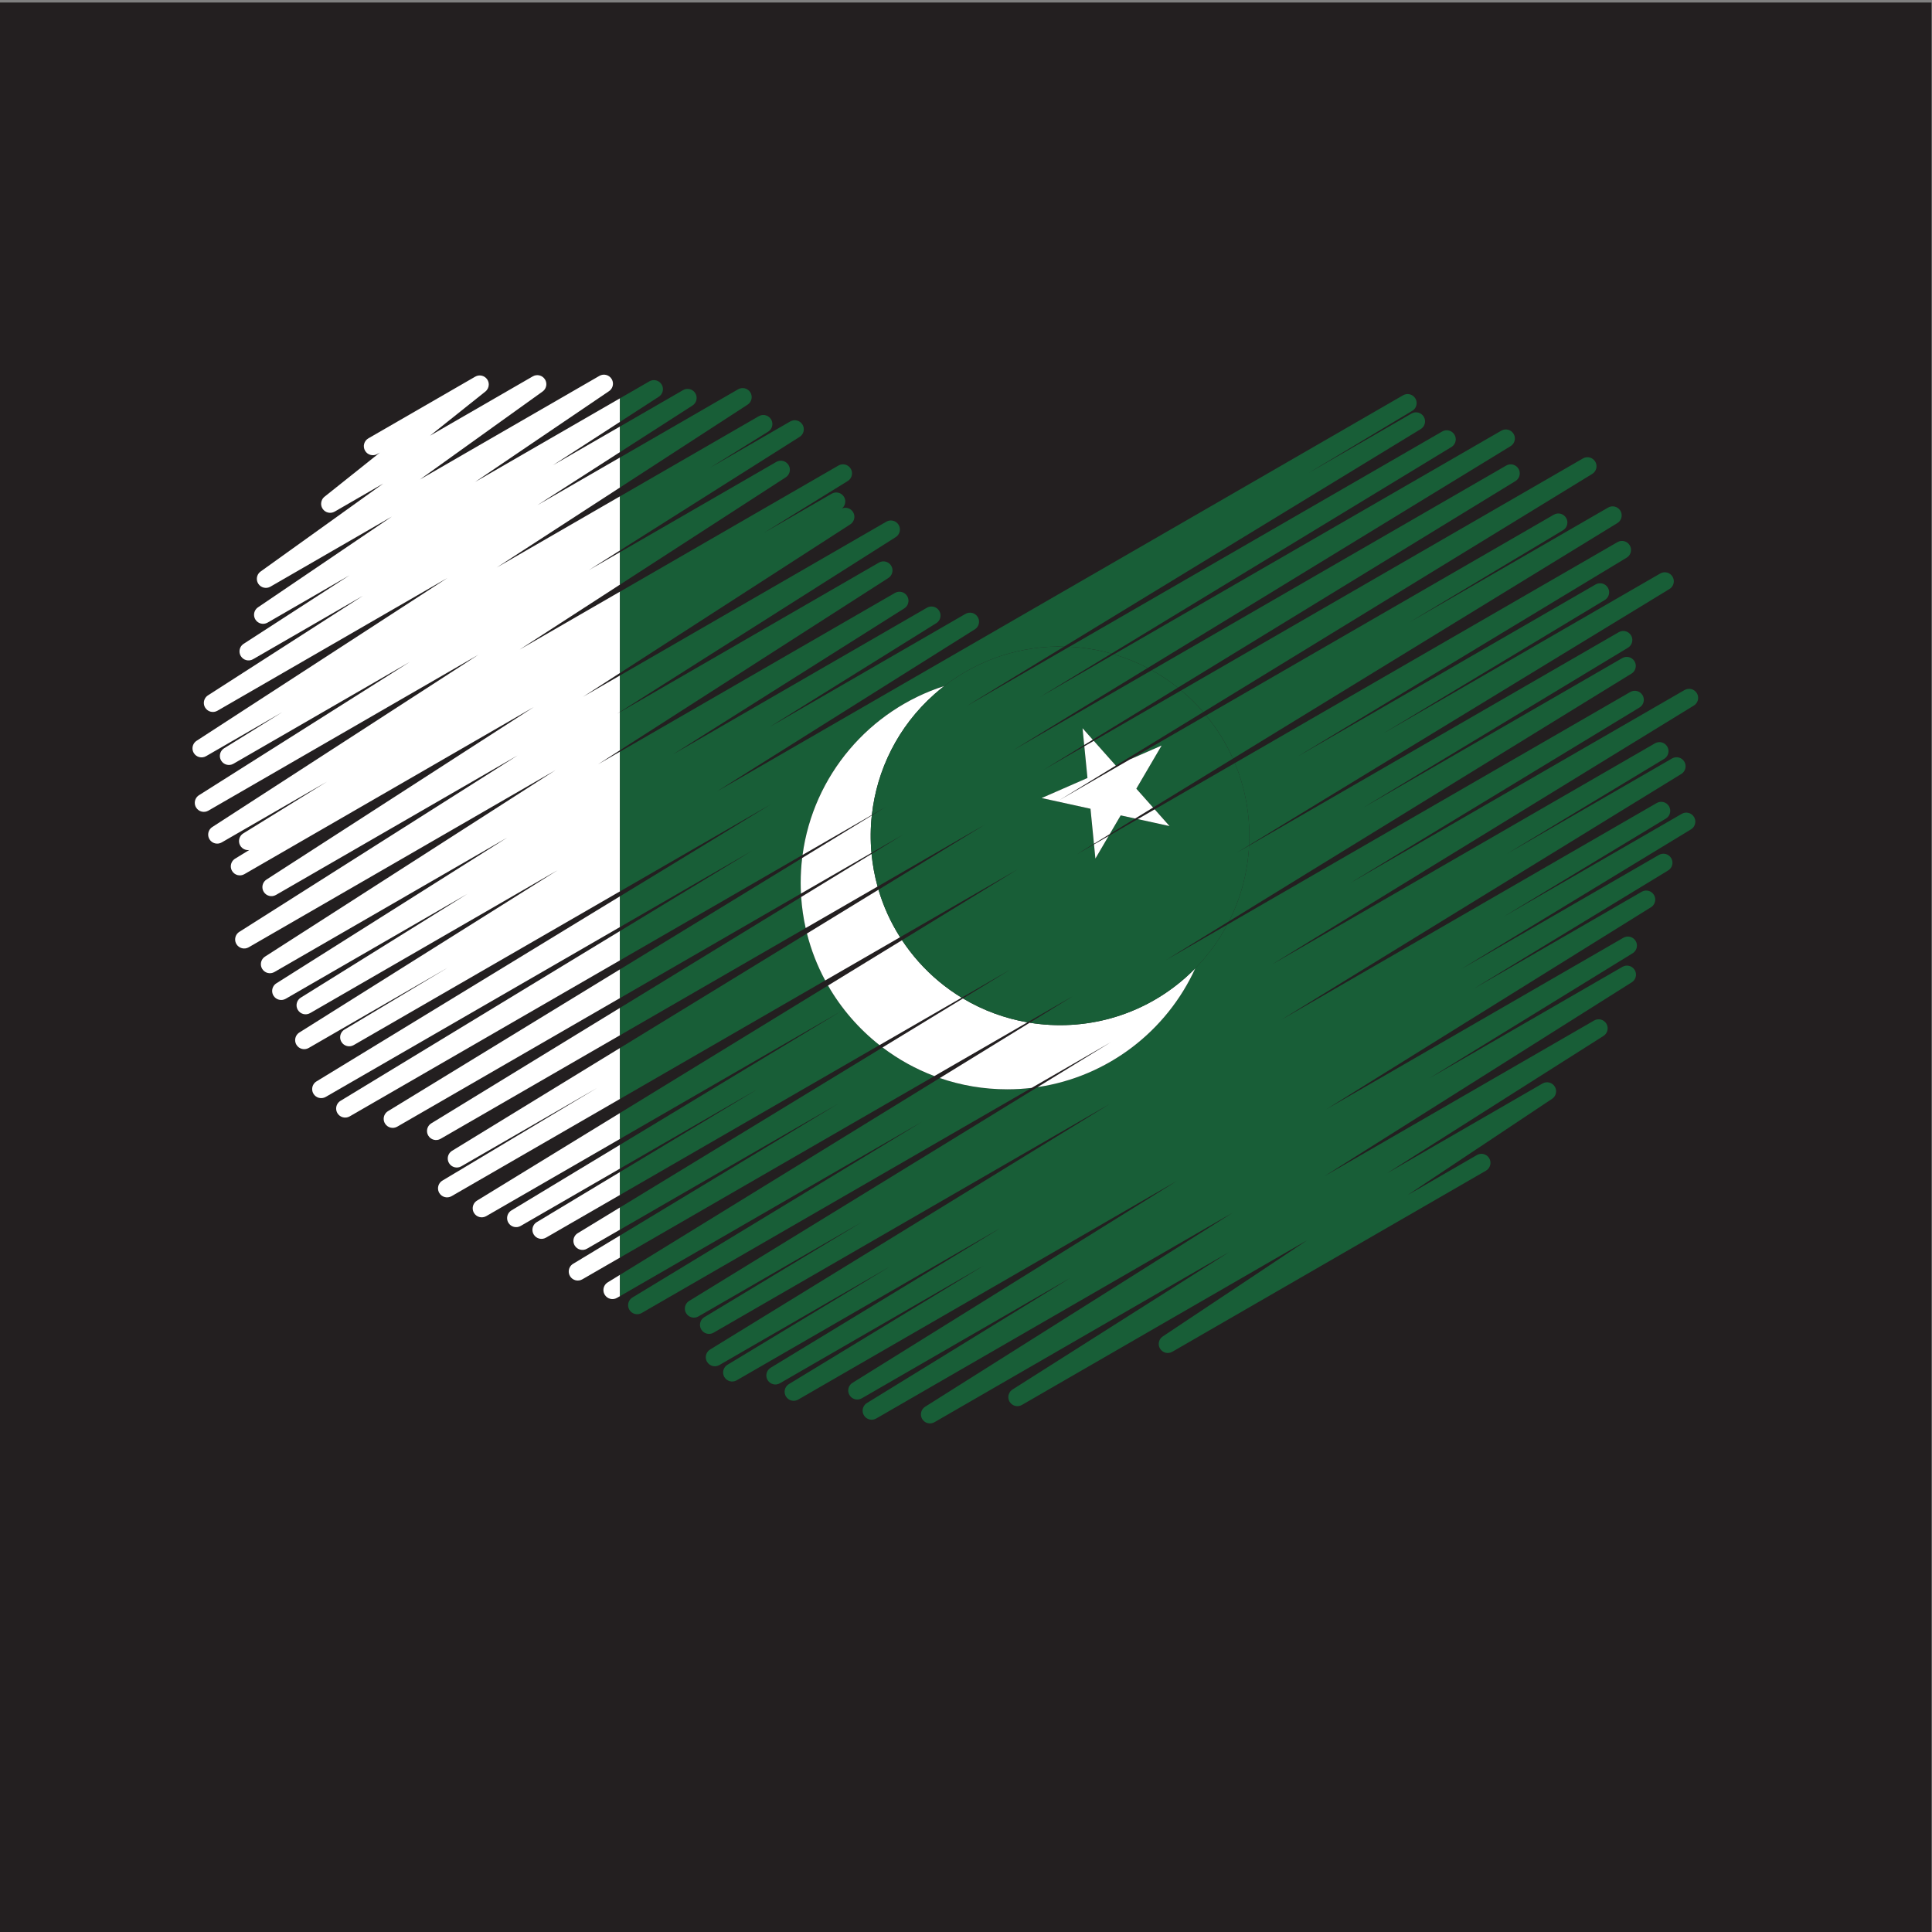 <?xml version="1.0" encoding="UTF-8"?>
<svg version="1.1" viewBox="0 0 800 800" xml:space="preserve" xmlns="http://www.w3.org/2000/svg"><rect x="0" y="0" width="800" height="800" fill="#808080" stroke="none"/><defs><clipPath id="a"><path d="m0 600h600v-600h-600z"/></clipPath></defs><g transform="matrix(1.333 0 0 -1.333 0 800)"><g clip-path="url(#a)"><path d="m600 0h-600v599.36h600z" fill="#231f20"/><path d="m340.15 251.2c0.02 0.025 0.039 0.054 0.063 0.092-0.02-0.032-0.041-0.062-0.063-0.092" fill="#296eb9"/><path d="m178.03 207.57c-0.873-0.525-1.356-1.453-1.356-2.404 0-0.484 0.126-0.976 0.39-1.424 0.783-1.324 2.486-1.771 3.819-1.002 0 0 4.234 2.444 11.695 6.752v6.867c-8.806-5.32-14.548-8.789-14.548-8.789" fill="#fff"/><path d="m188.78 201.8c-0.861-0.529-1.336-1.449-1.336-2.393 0-0.488 0.128-0.984 0.396-1.433 0.786-1.319 2.484-1.762 3.813-0.994 0 0 0.32 0.185 0.924 0.533v6.623c-2.47-1.52-3.797-2.336-3.797-2.336" fill="#fff"/><path d="m140.43 242.67c-0.864-0.529-1.342-1.449-1.342-2.395 0-0.488 0.128-0.982 0.395-1.431 0.785-1.321 2.485-1.764 3.815-0.996 0 0 33.066 19.089 42.185 24.355-11.516-6.898-48.053-28.791-48.053-28.791-0.878-0.525-1.365-1.455-1.365-2.408 0-0.485 0.125-0.975 0.389-1.422 0.78-1.328 2.486-1.777 3.821-1.008 0 0 20.814 12.018 52.304 30.199v15.827c-31.247-19.131-52.149-31.93-52.149-31.93" fill="#fff"/><path d="m166.75 220.52c-0.874-0.528-1.359-1.455-1.359-2.407 0-0.484 0.126-0.976 0.39-1.423 0.782-1.327 2.486-1.774 3.819-1.004 0 0 8.716 5.031 22.984 13.269v7.121c-14.33-8.629-25.834-15.556-25.834-15.556" fill="#fff"/><path d="m98.316 264.23c-0.866-0.528-1.346-1.452-1.346-2.399 0-0.486 0.128-0.98 0.394-1.43 0.784-1.32 2.485-1.765 3.816-0.996 0 0 42.892 24.764 91.401 52.77v9.548c-51.15-31.197-94.265-57.493-94.265-57.493" fill="#fff"/><path d="m105.77 258.19c-0.869-0.528-1.35-1.452-1.35-2.401 0-0.486 0.127-0.978 0.392-1.428 0.784-1.322 2.486-1.767 3.817-1 0 0 35.912 20.735 83.951 48.47v9.103c-46.122-28.022-86.81-52.744-86.81-52.744" fill="#fff"/><path d="m185.75 362.71c2.277 1.461 4.555 2.922 6.827 4.381v11.854c-0.282-0.162-0.563-0.325-0.845-0.487 0.282 0.178 0.563 0.357 0.845 0.535v11.327c-3.803-2.196-7.631-4.406-11.459-6.616 3.827 2.47 7.658 4.942 11.459 7.395v25.259c-10.071-5.814-20.62-11.905-31.168-17.995 10.609 6.87 21.236 13.75 31.168 20.18v10.084c-3.281-1.894-6.529-3.769-9.668-5.582 3.178 2.01 6.417 4.057 9.668 6.112v16.805c-11.85-6.842-25.084-14.483-38.281-22.102 13.239 8.593 26.524 17.218 38.281 24.851v9.323c-8.252-4.764-17.096-9.87-25.631-14.798 8.312 5.341 17.515 11.254 25.631 16.47v7.944c-6.777-3.912-14.302-8.257-20.825-12.023 6.227 4.028 14.257 9.224 20.825 13.473v7.316c-10.268-5.929-27.759-16.027-44.988-25.974 19.837 13.45 41.586 28.196 41.586 28.196 0.799 0.541 1.232 1.424 1.232 2.325 0 0.509-0.139 1.024-0.428 1.487-0.802 1.28-2.473 1.695-3.781 0.94 0 0-27.986-16.157-55.757-32.19 18.875 13.537 38.102 27.327 38.102 27.327 0.762 0.546 1.171 1.407 1.171 2.282 0 0.522-0.145 1.049-0.448 1.519-0.811 1.257-2.465 1.657-3.761 0.909 0 0-15.969-9.22-31.937-18.438 8.025 6.399 17.207 13.722 17.207 13.722 0.691 0.552 1.056 1.368 1.056 2.196 0 0.546-0.158 1.097-0.487 1.579-0.827 1.212-2.45 1.583-3.722 0.849l-33.199-19.167c-1.342-0.775-1.802-2.491-1.027-3.833s2.491-1.802 3.833-1.027c0 0 0.75 0.433 0.787 0.454-8.026-6.4-17.209-13.724-17.209-13.724-0.691-0.552-1.056-1.368-1.056-2.195 0-0.546 0.159-1.097 0.488-1.579 0.826-1.214 2.449-1.584 3.721-0.85 0 0 9.675 5.587 15.096 8.717-18.872-13.536-38.099-27.326-38.099-27.326-0.761-0.546-1.17-1.406-1.17-2.281 0-0.522 0.145-1.05 0.448-1.519 0.811-1.257 2.465-1.657 3.761-0.909 0 0 20.368 11.759 37.758 21.799-19.849-13.458-41.605-28.209-41.605-28.209-0.799-0.541-1.232-1.424-1.232-2.325 0-0.509 0.139-1.024 0.429-1.487 0.802-1.28 2.473-1.696 3.78-0.94 0 0 17.019 9.826 25.457 14.698-12.701-8.217-32.901-21.287-32.901-21.287-0.829-0.536-1.282-1.437-1.282-2.358 0-0.5 0.133-1.005 0.412-1.462 0.794-1.298 2.479-1.727 3.797-0.966 0 0 21.321 12.31 34.125 19.703-21.158-13.595-48.122-30.921-48.122-30.921-0.832-0.535-1.289-1.438-1.289-2.363 0-0.498 0.133-1.002 0.41-1.457 0.793-1.302 2.48-1.732 3.799-0.97 0 0 36.361 20.993 71.495 41.277-38.77-25.169-77.95-50.604-77.95-50.604-0.826-0.536-1.279-1.436-1.279-2.356 0-0.5 0.135-1.006 0.414-1.463 0.795-1.297 2.478-1.725 3.795-0.964 0 0 18.106 10.453 23.645 13.651-3.488-2.166-18.023-11.194-18.023-11.194-0.854-0.531-1.325-1.447-1.325-2.386 0-0.491 0.129-0.988 0.399-1.44 0.787-1.314 2.483-1.753 3.81-0.987 0 0 31.27 18.053 54.76 31.616-30.035-18.988-65.455-41.381-65.455-41.381-0.843-0.533-1.307-1.443-1.307-2.375 0-0.494 0.131-0.995 0.404-1.448 0.791-1.307 2.482-1.742 3.805-0.979 0 0 42.12 24.318 83.898 48.439-41.205-26.677-82.665-53.519-82.665-53.519-0.828-0.537-1.282-1.437-1.282-2.358 0-0.5 0.134-1.006 0.413-1.463 0.794-1.298 2.478-1.726 3.796-0.965 0 0 23.543 13.592 32.689 18.874-6.281-3.884-25.988-16.065-25.988-16.065-0.857-0.53-1.331-1.449-1.331-2.39 0-0.49 0.129-0.986 0.398-1.436 0.592-0.989 1.698-1.484 2.774-1.343-0.202-0.124-4.378-2.679-4.378-2.679-0.864-0.528-1.342-1.45-1.342-2.396 0-0.487 0.127-0.981 0.395-1.431 0.784-1.32 2.484-1.763 3.815-0.996 0 0 45.033 26 89.891 51.9-41.306-26.657-83.004-53.566-83.004-53.566-0.831-0.536-1.285-1.437-1.285-2.36 0-0.498 0.133-1.003 0.412-1.459 0.793-1.3 2.479-1.73 3.797-0.968 0 0 39.357 22.724 75.099 43.359-42.399-26.88-86.471-54.82-86.471-54.82-0.842-0.533-1.304-1.442-1.304-2.372 0-0.496 0.131-0.997 0.406-1.45 0.791-1.307 2.481-1.741 3.803-0.978 0 0 47.715 27.548 95.274 55.006-44.969-28.864-90.197-57.893-90.197-57.893-0.834-0.536-1.29-1.439-1.29-2.365 0-0.498 0.132-1.001 0.41-1.456 0.792-1.303 2.479-1.733 3.798-0.971 0 0 38.611 22.292 72.319 41.753-33.56-21.182-71.715-45.265-71.715-45.265-0.844-0.533-1.309-1.443-1.309-2.375 0-0.494 0.131-0.994 0.405-1.447 0.79-1.308 2.481-1.744 3.805-0.98 0 0 33.695 19.454 56.389 32.557-20.182-12.569-51.697-32.194-51.697-32.194-0.853-0.531-1.323-1.445-1.323-2.385 0-0.49 0.129-0.988 0.401-1.439 0.787-1.315 2.482-1.752 3.808-0.989 0 0 40.921 23.626 76.824 44.355-38.052-23.915-80.157-50.376-80.157-50.376-0.847-0.533-1.313-1.445-1.313-2.379 0-0.492 0.13-0.992 0.403-1.445 0.789-1.311 2.482-1.746 3.806-0.983 0 0 33.706 19.461 43.24 24.966-5.658-3.391-32.106-19.239-32.106-19.239-0.877-0.525-1.365-1.455-1.365-2.408 0-0.485 0.126-0.975 0.389-1.42 0.78-1.328 2.486-1.778 3.821-1.008 0 0 37.835 21.844 82.701 47.748v43.397c-2.272-1.312-4.55-2.627-6.827-3.941" fill="#fff"/><path d="m120.53 254.99c-0.865-0.529-1.343-1.451-1.343-2.396 0-0.488 0.127-0.983 0.394-1.432 0.785-1.32 2.484-1.763 3.815-0.996 0 0 29.018 16.754 69.185 39.943v8.922c-41.543-25.392-72.051-44.041-72.051-44.041" fill="#fff"/><path d="m158.88 224.16c-0.872-0.527-1.356-1.453-1.356-2.404 0-0.485 0.127-0.977 0.391-1.424 0.783-1.326 2.486-1.773 3.819-1.004 0 0 13.995 8.082 30.844 17.809v7.384c-19.502-11.785-33.698-20.361-33.698-20.361" fill="#fff"/><path d="m148.18 227.2c-0.864-0.529-1.341-1.451-1.341-2.396 0-0.489 0.128-0.983 0.395-1.432 0.785-1.318 2.485-1.764 3.814-0.994 0 0 17.789 10.269 41.535 23.978v8.049c-26.94-16.506-44.403-27.205-44.403-27.205" fill="#fff"/><path d="m133.99 251.21c-0.864-0.527-1.342-1.449-1.342-2.394 0-0.489 0.127-0.983 0.395-1.432 0.785-1.32 2.484-1.764 3.814-0.996 0 0 22.447 12.959 55.722 32.172v8.506c-34.296-20.989-58.589-35.856-58.589-35.856" fill="#fff"/><path d="m179.47 217.08c-0.866-0.527-1.346-1.451-1.346-2.398 0-0.487 0.127-0.981 0.393-1.43 0.785-1.32 2.486-1.766 3.816-0.998 0 0 3.944 2.277 10.244 5.914v6.9c-8.281-5.046-13.107-7.988-13.107-7.988" fill="#fff"/><path d="m523.28 385.8s-58.846-33.975-103.93-60.003c37.045 22.478 89.926 54.567 89.926 54.567 0.869 0.527 1.352 1.453 1.352 2.402 0 0.486-0.125 0.978-0.391 1.427-0.785 1.323-2.486 1.769-3.818 1 0 0-60.367-34.854-125.19-72.279-2.589-4.875-5.904-9.449-9.937-13.557-8.857-19.432-27.125-33.672-48.979-36.893-56.157-34.463-108.23-66.424-108.23-66.424-0.863-0.529-1.339-1.451-1.339-2.394 0-0.489 0.128-0.983 0.395-1.432 0.785-1.32 2.485-1.762 3.814-0.994 0 0 36.493 21.068 50.773 29.312-13.529-8.166-48.927-29.535-48.927-29.535-0.872-0.525-1.355-1.453-1.355-2.404 0-0.484 0.126-0.977 0.389-1.424 0.783-1.324 2.487-1.771 3.82-1.004 0 0 63.586 36.713 123.16 71.111-60.356-37.089-124.23-76.337-124.23-76.337-0.86-0.53-1.336-1.45-1.336-2.395 0-0.488 0.127-0.982 0.395-1.432 0.786-1.32 2.484-1.761 3.814-0.994 0 0 37.324 21.549 52.977 30.586-14.553-8.797-50.445-30.496-50.445-30.496-0.871-0.527-1.355-1.453-1.355-2.404 0-0.485 0.126-0.977 0.391-1.424 0.783-1.326 2.486-1.773 3.818-1.004 0 0 49.195 28.402 82.043 47.367-26.994-16.412-71.482-43.459-71.482-43.459-0.868-0.529-1.349-1.453-1.349-2.4 0-0.486 0.127-0.981 0.393-1.428 0.783-1.322 2.485-1.769 3.816-1 0 0 40.927 23.629 63.329 36.563-21.033-12.793-60.508-36.805-60.508-36.805-0.868-0.527-1.348-1.451-1.348-2.398 0-0.487 0.127-0.981 0.392-1.428 0.785-1.322 2.486-1.77 3.818-1 0 0 59.568 34.39 117.68 67.941-48.822-30.381-100.81-62.732-100.81-62.732-0.853-0.531-1.324-1.447-1.324-2.385 0-0.492 0.129-0.988 0.4-1.439 0.787-1.315 2.483-1.754 3.81-0.989 0 0 39.205 22.635 64.776 37.399-24.84-15.278-63.172-38.854-63.172-38.854-0.86-0.529-1.336-1.451-1.336-2.392 0-0.491 0.128-0.985 0.397-1.436 0.785-1.316 2.483-1.76 3.812-0.992 0 0 55.551 32.072 110.76 63.943-47.119-29.726-95.554-60.283-95.554-60.283-0.844-0.533-1.308-1.443-1.308-2.375 0-0.494 0.13-0.994 0.404-1.447 0.789-1.309 2.481-1.744 3.804-0.981 0 0 46.396 26.787 91.495 52.827-31.437-19.948-67.25-42.672-67.25-42.672-0.839-0.534-1.302-1.442-1.302-2.371 0-0.497 0.131-0.997 0.406-1.452 0.791-1.304 2.48-1.74 3.803-0.976 0 0 44.593 25.746 88.652 51.183-21.172-14.101-44.887-29.898-44.887-29.898-0.81-0.541-1.252-1.43-1.252-2.338 0-0.506 0.139-1.018 0.424-1.478 0.799-1.288 2.475-1.707 3.787-0.95l97.436 56.254c1.342 0.776 1.803 2.49 1.027 3.834-0.775 1.342-2.49 1.801-3.832 1.026 0 0-14.133-8.159-21.564-12.45 21.183 14.112 44.904 29.913 44.904 29.913 0.811 0.539 1.252 1.427 1.252 2.337 0 0.506-0.139 1.018-0.424 1.477-0.799 1.287-2.474 1.707-3.785 0.951 0 0-28.275-16.324-48.318-27.898 31.429 19.943 67.238 42.664 67.238 42.664 0.84 0.535 1.303 1.443 1.303 2.371 0 0.496-0.131 0.998-0.407 1.453-0.791 1.305-2.48 1.738-3.802 0.975 0 0-43.467-25.096-83.813-48.389 47.094 29.711 95.512 60.258 95.512 60.258 0.846 0.533 1.31 1.443 1.31 2.375 0 0.494-0.13 0.996-0.404 1.449-0.791 1.307-2.48 1.743-3.805 0.979 0 0-37.162-21.454-60.003-34.643 24.835 15.277 63.166 38.851 63.166 38.851 0.861 0.53 1.337 1.45 1.337 2.394 0 0.488-0.128 0.983-0.396 1.433-0.787 1.318-2.484 1.761-3.815 0.993 0 0-48.556-28.034-92.273-53.273 48.846 30.395 100.85 62.754 100.85 62.754 0.853 0.531 1.322 1.446 1.322 2.384 0 0.492-0.129 0.99-0.399 1.441-0.787 1.313-2.482 1.753-3.81 0.987 0 0-35.736-20.633-52.336-30.216 21.057 12.807 60.547 36.828 60.547 36.828 0.867 0.527 1.348 1.451 1.348 2.399 0 0.486-0.127 0.979-0.393 1.428-0.783 1.322-2.486 1.767-3.816 0.999 0 0-40.198-23.207-61.514-35.515 26.988 16.409 71.474 43.456 71.474 43.456 0.87 0.527 1.348 1.452 1.348 2.401 0 0.486-0.125 0.979-0.39 1.427-0.784 1.323-2.487 1.768-3.817 0.999 0 0-38.56-22.262-55.402-31.986 14.562 8.805 50.465 30.51 50.465 30.51 0.871 0.526 1.353 1.452 1.353 2.403 0 0.485-0.125 0.977-0.39 1.425-0.782 1.324-2.485 1.771-3.817 1.002 0 0-60.785-35.094-116.58-67.307 60.352 37.084 124.22 76.332 124.22 76.332 0.861 0.529 1.338 1.45 1.338 2.393 0 0.489-0.129 0.984-0.397 1.434-0.785 1.318-2.484 1.761-3.812 0.994 0 0-36.772-21.231-51.291-29.613 13.482 8.139 48.834 29.478 48.834 29.478 0.871 0.526 1.355 1.453 1.355 2.404 0 0.485-0.125 0.977-0.391 1.425-0.783 1.324-2.486 1.772-3.818 1.002 0 0-62.012-35.802-118.93-68.663 63.981 39.265 131.01 80.399 131.01 80.399 0.862 0.529 1.338 1.45 1.338 2.394 0 0.488-0.127 0.983-0.396 1.432-0.784 1.32-2.485 1.762-3.813 0.995" fill="#185e37"/><path d="m470.75 450.71c0.863 0.529 1.342 1.451 1.342 2.396 0 0.488-0.127 0.982-0.395 1.432-0.785 1.319-2.486 1.763-3.814 0.996 0 0-50.737-29.293-110.1-63.568 2.821-1.563 5.535-3.37 8.112-5.424 56.544 34.602 104.86 64.168 104.86 64.168" fill="#185e37"/><path d="m249.18 333.62c-19.848-12.132-39.192-23.956-56.598-34.596v-8.922c17.17 9.914 36.377 21.004 56.227 32.464-0.058 1.112-0.087 2.233-0.087 3.36 0 2.604 0.156 5.171 0.458 7.694" fill="#185e37"/><path d="m450.86 461.29c0.87 0.527 1.35 1.452 1.35 2.4 0 0.487-0.127 0.979-0.392 1.427-0.784 1.324-2.487 1.769-3.817 1 0 0-54.935-31.716-115.82-66.869 4.412-0.217 8.799-0.926 13.07-2.125 53.252 32.355 105.61 64.167 105.61 64.167" fill="#185e37"/><path d="m275.95 420.6c0.833 0.535 1.29 1.439 1.29 2.363 0 0.498-0.132 1.002-0.41 1.458-0.793 1.301-2.48 1.732-3.799 0.97 0 0-41.384-23.892-80.452-46.449v-11.854c42.607 27.347 83.371 53.512 83.371 53.512" fill="#185e37"/><path d="m291.93 265.27c-46.548-28.643-87.075-53.582-99.348-61.135v-6.623c7.357 4.248 57.17 33.008 93.828 54.172-37.056-22.487-89.944-54.579-89.944-54.579-0.869-0.527-1.351-1.453-1.351-2.402 0-0.484 0.127-0.976 0.392-1.426 0.784-1.322 2.486-1.769 3.818-1 0 0 57.856 33.403 121.13 69.936-2.486-0.293-5.012-0.443-7.576-0.443-7.336 0-14.386 1.232-20.952 3.5" fill="#185e37"/><path d="m469.23 461.55c0.864 0.529 1.342 1.45 1.342 2.396 0 0.488-0.127 0.981-0.394 1.43-0.785 1.322-2.485 1.766-3.815 0.997 0 0-59.011-34.069-120.35-69.483 3.603-1.066 7.119-2.481 10.494-4.243 60.689 37.096 112.72 68.903 112.72 68.903" fill="#185e37"/><path d="m257.21 294.01c-24.204-14.828-46.552-28.522-64.632-39.6v-8.049c20.912 12.075 46.442 26.815 68.515 39.557-21.855-13.205-48.095-29.057-68.515-41.395v-7.384c14.5 8.371 31.111 17.961 42.735 24.672-11.307-6.809-28.429-17.121-42.735-25.737v-7.121c19.314 11.151 48.802 28.176 80.628 46.551-6.442 5.074-11.888 11.357-15.996 18.506" fill="#185e37"/><path d="m373.24 379.58c0.184-0.207 0.36-0.415 0.539-0.623 65.321 39.992 120.81 73.965 120.81 73.965 0.863 0.529 1.342 1.451 1.342 2.396 0 0.488-0.127 0.982-0.395 1.431-0.785 1.32-2.486 1.764-3.814 0.996 0 0-57.625-33.268-124.79-72.049 2.218-1.852 4.328-3.891 6.306-6.116" fill="#185e37"/><path d="m293.34 387.06c10.981 8.496 24.161 12.532 37.22 12.245 58.021 35.388 110.77 67.561 110.77 67.561 0.865 0.529 1.344 1.452 1.344 2.398 0 0.487-0.127 0.981-0.393 1.43-0.783 1.321-2.484 1.766-3.816 0.997 0 0-26.408-15.246-31.986-18.467 5.695 3.413 32.218 19.305 32.218 19.305 0.877 0.526 1.364 1.455 1.364 2.41 0 0.483-0.125 0.973-0.387 1.419-0.783 1.328-2.488 1.778-3.822 1.008 0 0-112.93-65.199-213.18-123.08 38.041 23.908 80.14 50.366 80.14 50.366 0.848 0.533 1.315 1.445 1.315 2.379 0 0.493-0.131 0.992-0.404 1.445-0.789 1.31-2.481 1.747-3.806 0.982 0 0-35.532-20.514-60.804-35.105 20.2 12.58 51.725 32.211 51.725 32.211 0.853 0.531 1.324 1.447 1.324 2.385 0 0.491-0.129 0.989-0.401 1.441-0.788 1.312-2.483 1.752-3.809 0.986 0 0-41.282-23.834-78.739-45.46 33.54 21.169 71.685 45.246 71.685 45.246 0.845 0.532 1.309 1.442 1.309 2.374 0 0.495-0.13 0.995-0.404 1.449-0.791 1.308-2.481 1.743-3.805 0.978 0 0-41.802-24.133-85.421-49.316v-43.397c15.232 8.793 31.273 18.054 46.92 27.088-15.735-9.597-31.683-19.324-46.92-28.618v-9.548c13.507 7.798 27.45 15.848 41.023 23.684-13.551-8.232-27.52-16.72-41.023-24.924v-9.103c17.662 10.196 36.961 21.339 56.719 32.747 3.337 24.773 20.813 45.062 44.039 52.481" fill="#185e37"/><path d="m388.02 337.6c63.369 38.619 130.58 79.581 130.58 79.581 0.867 0.529 1.345 1.452 1.345 2.399 0 0.487-0.127 0.981-0.392 1.429-0.785 1.322-2.487 1.766-3.817 0.998 0 0-53.972-31.161-85.777-49.523 22.615 13.62 68.539 41.277 68.539 41.277 0.875 0.526 1.359 1.454 1.359 2.406 0 0.485-0.125 0.975-0.39 1.422-0.781 1.327-2.487 1.775-3.819 1.005 0 0-55.656-32.133-92.548-53.432 42.722 25.812 102.2 61.751 102.2 61.751 0.871 0.527 1.353 1.453 1.353 2.404 0 0.485-0.125 0.977-0.39 1.424-0.782 1.325-2.485 1.773-3.819 1.003 0 0-54.176-31.277-118.86-68.625 3.396-8.154 4.859-16.884 4.43-25.519" fill="#185e37"/><path d="m506.8 390.9c0.861 0.528 1.336 1.449 1.336 2.391 0 0.49-0.127 0.985-0.395 1.434-0.787 1.318-2.484 1.761-3.812 0.994 0 0-50.547-29.182-80.485-46.468 31.114 18.796 82.256 49.69 82.256 49.69 0.873 0.527 1.358 1.453 1.358 2.404 0 0.485-0.127 0.977-0.391 1.424-0.783 1.325-2.486 1.773-3.818 1.003 0 0-60.686-35.036-114.84-66.3-0.418-8.108-2.502-16.129-6.225-23.501 64.885 39.927 125.01 76.929 125.01 76.929" fill="#185e37"/><path d="m502.41 437.66c0.864 0.529 1.34 1.45 1.34 2.395 0 0.488-0.127 0.982-0.394 1.432-0.786 1.319-2.485 1.763-3.815 0.995 0 0-44.402-25.636-61.998-35.795 11.482 6.88 47.981 28.748 47.981 28.748 0.876 0.525 1.363 1.455 1.363 2.409 0 0.484-0.125 0.973-0.387 1.42-0.781 1.328-2.488 1.777-3.822 1.007 0 0-49.42-28.533-108.01-62.36 3.443-4.172 6.219-8.687 8.33-13.415 64.953 39.797 119.41 73.164 119.41 73.164" fill="#185e37"/><path d="m244.08 451.88c0.828 0.537 1.281 1.437 1.281 2.358 0 0.5-0.134 1.005-0.413 1.462-0.794 1.298-2.479 1.726-3.796 0.966 0 0-25.15-14.52-48.571-28.043v-10.084c28.64 18.542 51.499 33.341 51.499 33.341" fill="#185e37"/><path d="m192.58 274.6v-15.827c18.307 10.571 40.223 23.223 63.755 36.809-2.451 4.559-4.367 9.447-5.664 14.582-21.275-13.025-41.195-25.221-58.091-35.564" fill="#185e37"/><path d="m204.65 476.91c0.828 0.536 1.282 1.437 1.282 2.358 0 0.5-0.134 1.006-0.413 1.462-0.794 1.299-2.478 1.727-3.796 0.965 0 0-3.47-2.002-9.145-5.279v-7.316c6.825 4.416 12.072 7.81 12.072 7.81" fill="#185e37"/><path d="m192.58 225.06v-6.9c16.004 9.24 47.221 27.264 67.675 39.072-20.673-12.488-50.204-30.326-67.675-40.879v-6.867c18.198 10.506 55.603 32.102 97.668 56.387-5.817 2.191-11.229 5.205-16.099 8.898-33.808-20.603-64.787-39.482-81.569-49.711" fill="#185e37"/><path d="m215.11 474.18c0.833 0.535 1.289 1.439 1.289 2.363 0 0.499-0.133 1.002-0.41 1.458-0.793 1.301-2.48 1.732-3.799 0.97 0 0-8.865-5.119-19.612-11.324v-7.944c12.57 8.076 22.532 14.477 22.532 14.477" fill="#185e37"/><path d="m192.58 287.06v-8.506c16.935 9.777 36.675 21.174 57.688 33.306-0.701 3.135-1.173 6.356-1.396 9.646-20.054-12.272-39.388-24.103-56.292-34.446" fill="#185e37"/><path d="m248.38 464.43c0.843 0.533 1.307 1.443 1.307 2.374 0 0.495-0.131 0.995-0.404 1.449-0.791 1.308-2.482 1.743-3.805 0.978 0 0-18.843-10.879-24.897-14.374 3.489 2.167 18.023 11.194 18.023 11.194 0.853 0.531 1.325 1.448 1.325 2.386 0 0.491-0.129 0.988-0.399 1.439-0.787 1.314-2.484 1.755-3.81 0.989 0 0-18.598-10.739-43.141-24.908v-16.805c27.475 17.371 55.801 35.278 55.801 35.278" fill="#185e37"/><path d="m264.12 437.26c0.83 0.535 1.285 1.437 1.285 2.359 0 0.5-0.134 1.005-0.412 1.461-0.718 1.175-2.164 1.636-3.41 1.149 0.641 0.543 0.993 1.333 0.993 2.141 0 0.488-0.127 0.982-0.395 1.431-0.784 1.32-2.484 1.764-3.814 0.996 0 0-16.734-9.661-21.01-12.13 6.276 3.88 25.978 16.058 25.978 16.058 0.857 0.529 1.33 1.447 1.33 2.389 0 0.49-0.128 0.986-0.398 1.436-0.786 1.317-2.483 1.758-3.811 0.991 0 0-30.677-17.711-67.873-39.187v-25.259c37.211 24.013 71.537 46.165 71.537 46.165" fill="#185e37"/><path d="m278.24 433.3c0.841 0.533 1.303 1.441 1.303 2.371 0 0.496-0.13 0.998-0.405 1.451-0.791 1.306-2.48 1.74-3.804 0.977 0 0-39.777-22.966-82.757-47.781v-11.327c42.16 26.728 85.663 54.309 85.663 54.309" fill="#185e37"/><path d="m232.22 474.44c0.826 0.536 1.279 1.435 1.279 2.355 0 0.5-0.134 1.006-0.414 1.464-0.794 1.297-2.478 1.724-3.795 0.964 0 0-16.594-9.581-36.71-21.194v-9.323c22.661 14.71 39.64 25.734 39.64 25.734" fill="#185e37"/><path d="m270.81 346.85c-7.231-4.421-14.465-8.842-21.632-13.223-0.302-2.523-0.458-5.09-0.458-7.694 0-1.127 0.029-2.248 0.087-3.36 7.236 4.178 14.558 8.405 21.898 12.642-0.347 3.875-0.312 7.774 0.105 11.635" fill="#fff"/><path d="m290.21 384.46c1.021 0.907 2.067 1.768 3.131 2.592-23.226-7.419-40.702-27.708-44.039-52.481 7.136 4.12 14.33 8.273 21.531 12.429 1.545 13.952 8.06 27.4 19.377 37.46" fill="#fff"/><path d="m274.15 274.78c4.87-3.693 10.282-6.707 16.099-8.898 9.458 5.461 19.151 11.057 28.915 16.695-6.996 1.215-13.799 3.698-20.037 7.424-8.384-5.109-16.763-10.215-24.977-15.221" fill="#fff"/><path d="m285.32 301.43c-1.89 2.128-3.594 4.356-5.121 6.661-7.793-4.775-15.481-9.485-22.989-14.086 4.108-7.149 9.554-13.432 15.996-18.506 8.393 4.844 16.948 9.783 25.521 14.734-4.882 2.969-9.412 6.703-13.407 11.197" fill="#fff"/><path d="m371.3 299.35c-0.943-0.959-1.92-1.895-2.94-2.803-13.753-12.225-31.646-16.82-48.498-14.094-9.429-5.803-18.794-11.564-27.928-17.185 6.566-2.268 13.616-3.5 20.952-3.5 2.564 0 5.09 0.15 7.576 0.443 8.148 4.705 16.389 9.463 24.606 14.205-7.579-4.65-15.2-9.326-22.747-13.959 21.854 3.221 40.122 17.461 48.979 36.893" fill="#fff"/><path d="m248.87 321.51c0.223-3.29 0.695-6.511 1.396-9.646 7.314 4.222 14.779 8.533 22.337 12.896-0.923 3.329-1.544 6.72-1.869 10.131-7.328-4.485-14.643-8.962-21.864-13.381" fill="#fff"/><path d="m250.67 310.17c1.297-5.135 3.213-10.023 5.664-14.582 7.609 4.394 15.386 8.883 23.265 13.433-2.96 4.658-5.194 9.626-6.712 14.752-7.519-4.604-14.947-9.152-22.217-13.603" fill="#fff"/><path d="m368.36 296.55c1.02 0.908 1.997 1.844 2.94 2.803 4.033 4.108 7.348 8.682 9.937 13.557-6.33-3.654-12.701-7.332-19.062-11.005 6.549 4.03 13.105 8.065 19.617 12.071 3.723 7.372 5.807 15.393 6.225 23.501-1.233-0.713-2.465-1.423-3.692-2.131 1.231 0.75 2.463 1.501 3.698 2.253 0.429 8.635-1.034 17.365-4.43 25.519-8.164-4.714-16.496-9.525-24.908-14.381l4.623-5.201-9.879 2.167c-3.006-1.736-6.02-3.475-9.035-5.217l-4.119-7.029-0.434 4.401-5.484-3.167c1.822 1.116 3.644 2.233 5.464 3.35l-1.072 10.879-15.178 3.329 14.237 6.228-0.973 9.844c-4.205-2.43-8.422-4.864-12.637-7.297 4.198 2.568 8.401 5.141 12.598 7.708l-0.514 5.208 3.178-3.576c8.91 5.452 17.772 10.874 26.44 16.179-2.577 2.054-5.291 3.861-8.112 5.424-14.107-8.145-28.701-16.571-43.219-24.952 14.09 8.612 28.239 17.259 41.944 25.637-3.375 1.762-6.891 3.177-10.494 4.243-7.662-4.425-15.362-8.871-22.989-13.273 7.332 4.453 14.784 8.982 22.219 13.499-4.271 1.199-8.658 1.908-13.07 2.125-10.578-6.106-21.334-12.317-32.013-18.482 10.126 6.175 20.341 12.406 30.398 18.539-13.059 0.287-26.239-3.749-37.22-12.245-1.064-0.824-2.11-1.685-3.131-2.592-11.317-10.06-17.832-23.508-19.377-37.46 1.46 0.844 2.921 1.688 4.382 2.532-1.467-0.897-2.934-1.794-4.402-2.691-0.417-3.861-0.452-7.76-0.105-11.635 3.287 1.898 6.578 3.798 9.866 5.697-3.277-2.005-6.557-4.013-9.835-6.018 0.325-3.411 0.946-6.802 1.869-10.131 10.984 6.342 22.159 12.794 33.326 19.241-11.072-6.779-22.153-13.564-33.043-20.229 1.518-5.126 3.752-10.094 6.712-14.752 12.038 6.949 24.311 14.036 36.583 21.121-12.071-7.396-24.149-14.797-35.982-22.046 1.527-2.305 3.231-4.533 5.121-6.661 3.995-4.494 8.525-8.228 13.407-11.197 5.004 2.889 10.014 5.782 15 8.66-4.847-2.955-9.726-5.927-14.603-8.9 6.238-3.726 13.041-6.209 20.037-7.424 4.746 2.739 9.508 5.489 14.266 8.235-4.526-2.786-9.057-5.573-13.573-8.352 16.852-2.726 34.745 1.869 48.498 14.094" fill="#185e37"/><path d="m344.71 341.04c2.637 1.616 5.271 3.23 7.898 4.84l-4.486 0.984z" fill="#185e37"/><path d="m352.98 355.15 5.206-5.856c8.377 5.133 16.675 10.218 24.808 15.202-2.111 4.728-4.887 9.243-8.33 13.415-7.748-4.473-15.658-9.039-23.635-13.644l9.805 4.29z" fill="#185e37"/><path d="m346.64 362.34c9.152 5.602 18.236 11.163 27.136 16.613-0.179 0.208-0.355 0.416-0.539 0.623-1.978 2.225-4.088 4.264-6.306 6.116-8.926-5.152-18.018-10.401-27.166-15.683l6.834-7.688z" fill="#185e37"/><path d="m344.39 340.48c-1.518-0.875-3.035-1.752-4.553-2.628l0.434-4.401z" fill="#fff"/><path d="m323.57 352.25 15.178-3.329 1.072-10.879c1.635 1 3.266 2 4.897 2.999l3.412 5.824 4.486-0.984c1.862 1.14 3.719 2.278 5.575 3.413l-5.206 5.856 7.854 13.407-9.805-4.29c-7.289-4.21-14.636-8.451-21.968-12.684 5.869 3.592 11.738 7.186 17.58 10.764l-0.041-0.019-6.834 7.688c-0.977-0.565-1.955-1.13-2.936-1.694l0.973-9.844z" fill="#fff"/><path d="m336.79 368.73c0.889 0.544 1.777 1.088 2.664 1.632l-3.178 3.576z" fill="#fff"/><path d="m358.68 348.74c-1.75-1.01-3.502-2.022-5.256-3.034l9.879-2.167z" fill="#fff"/></g></g></svg>
